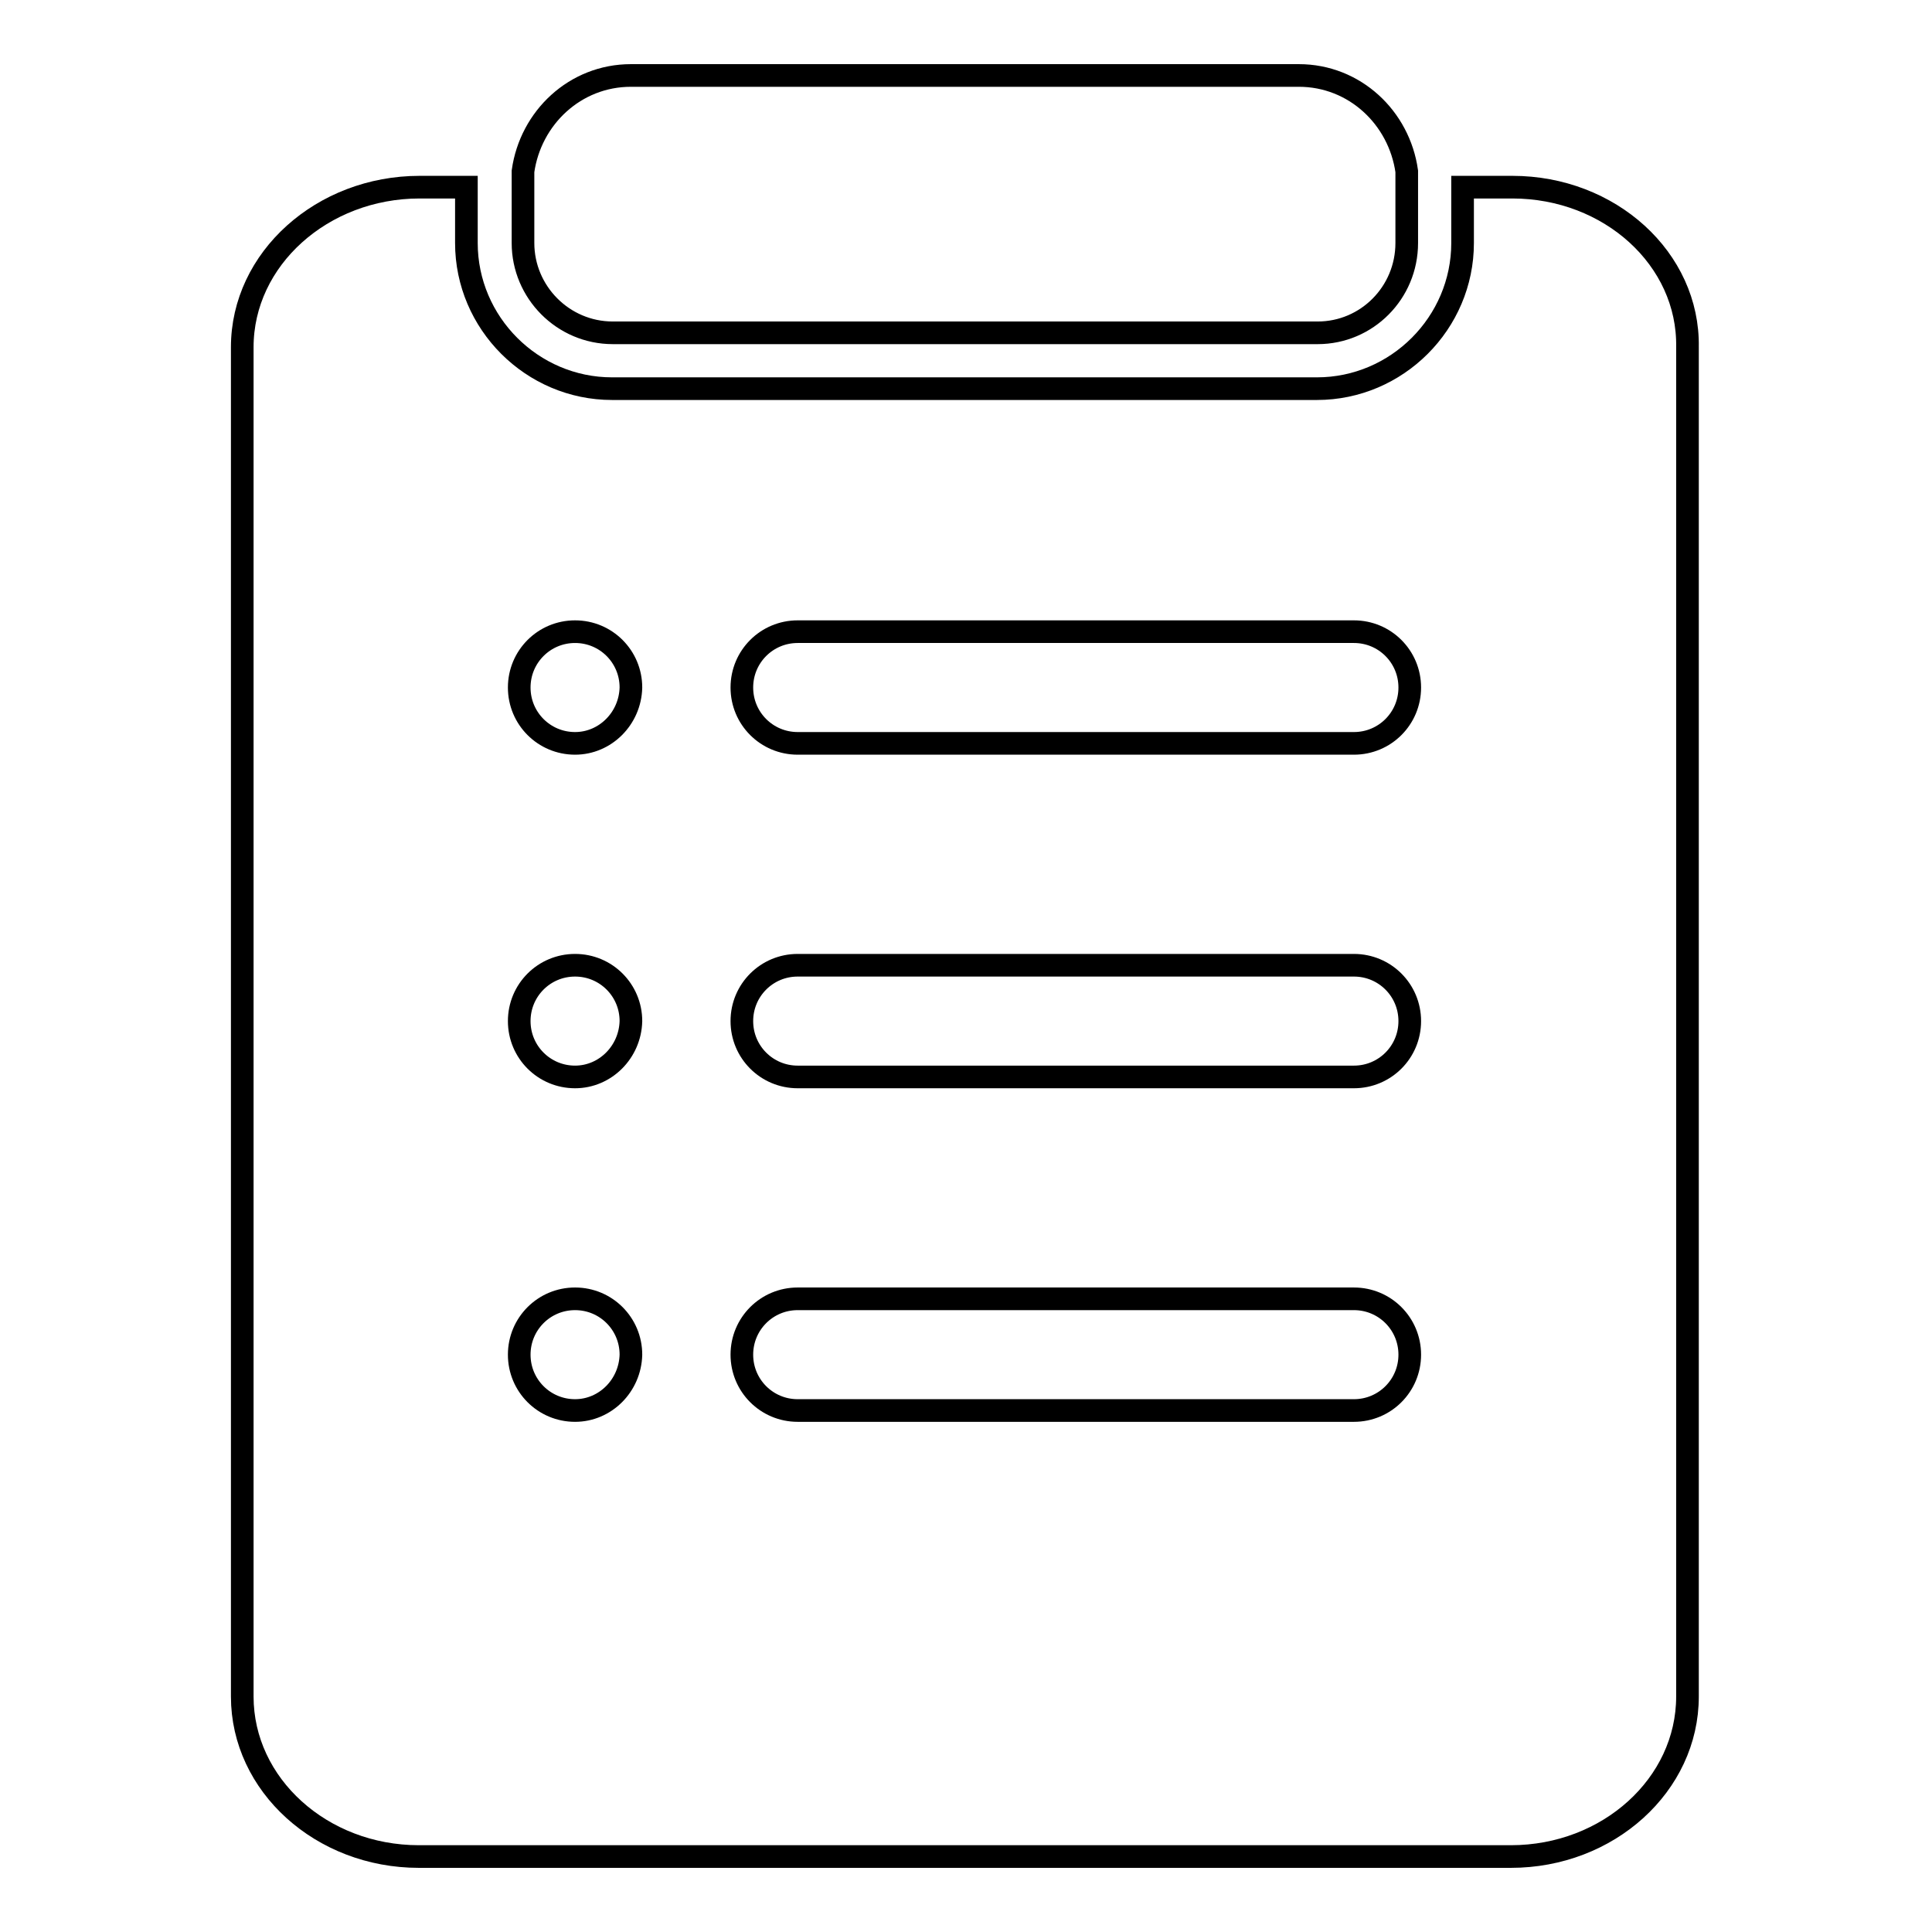 <?xml version="1.0" encoding="utf-8"?>
<!-- Svg Vector Icons : http://www.onlinewebfonts.com/icon -->
<!DOCTYPE svg PUBLIC "-//W3C//DTD SVG 1.1//EN" "http://www.w3.org/Graphics/SVG/1.1/DTD/svg11.dtd">
<svg version="1.1" xmlns="http://www.w3.org/2000/svg" xmlns:xlink="http://www.w3.org/1999/xlink" x="0px" y="0px" viewBox="0 0 256 256" enable-background="new 0 0 256 256" xml:space="preserve">
<g> <path stroke-width="3" fill-opacity="0" stroke="#000000"  d="M69.3,32.2c0,6.5,5.3,11.9,11.9,11.9h93.4c6.5,0,11.8-5.3,11.8-11.9v-9.5c-1-7.1-6.9-12.7-14.3-12.7H83.6 c-7.4,0-13.3,5.6-14.3,12.7V32.2L69.3,32.2z M200.4,24.8h-6.6v7.4c0,10.6-8.7,19.3-19.3,19.3H81.1c-10.6,0-19.3-8.7-19.3-19.3v-7.4 h-6.2c-12.9,0-23.5,9.5-23.5,21.2v117.1l0,0v61.7c0,11.7,10.5,21.2,23.4,21.2h144.7c12.9,0,23.4-9.5,23.4-21.2v-58.1h0V46 C223.8,34.3,213.3,24.8,200.4,24.8z M76.2,186.9c-4.1,0-7.4-3.3-7.4-7.4c0-4.1,3.3-7.4,7.4-7.4c4.1,0,7.4,3.3,7.4,7.4 C83.5,183.6,80.2,186.9,76.2,186.9z M76.2,142.7c-4.1,0-7.4-3.3-7.4-7.4c0-4.1,3.3-7.4,7.4-7.4c4.1,0,7.4,3.3,7.4,7.4 C83.5,139.4,80.2,142.7,76.2,142.7z M76.2,98.5c-4.1,0-7.4-3.3-7.4-7.4c0-4.1,3.3-7.4,7.4-7.4c4.1,0,7.4,3.3,7.4,7.4 C83.5,95.2,80.2,98.5,76.2,98.5z M179.4,186.9h-73.7c-4.1,0-7.4-3.3-7.4-7.4c0-4.1,3.3-7.4,7.4-7.4h73.7c4.1,0,7.4,3.3,7.4,7.4 C186.8,183.6,183.5,186.9,179.4,186.9z M179.4,142.7h-73.7c-4.1,0-7.4-3.3-7.4-7.4c0-4.1,3.3-7.4,7.4-7.4h73.7 c4.1,0,7.4,3.3,7.4,7.4C186.8,139.4,183.5,142.7,179.4,142.7z M179.4,98.5h-73.7c-4.1,0-7.4-3.3-7.4-7.4c0-4.1,3.3-7.4,7.4-7.4 h73.7c4.1,0,7.4,3.3,7.4,7.4C186.8,95.2,183.5,98.5,179.4,98.5z"/></g>
</svg>